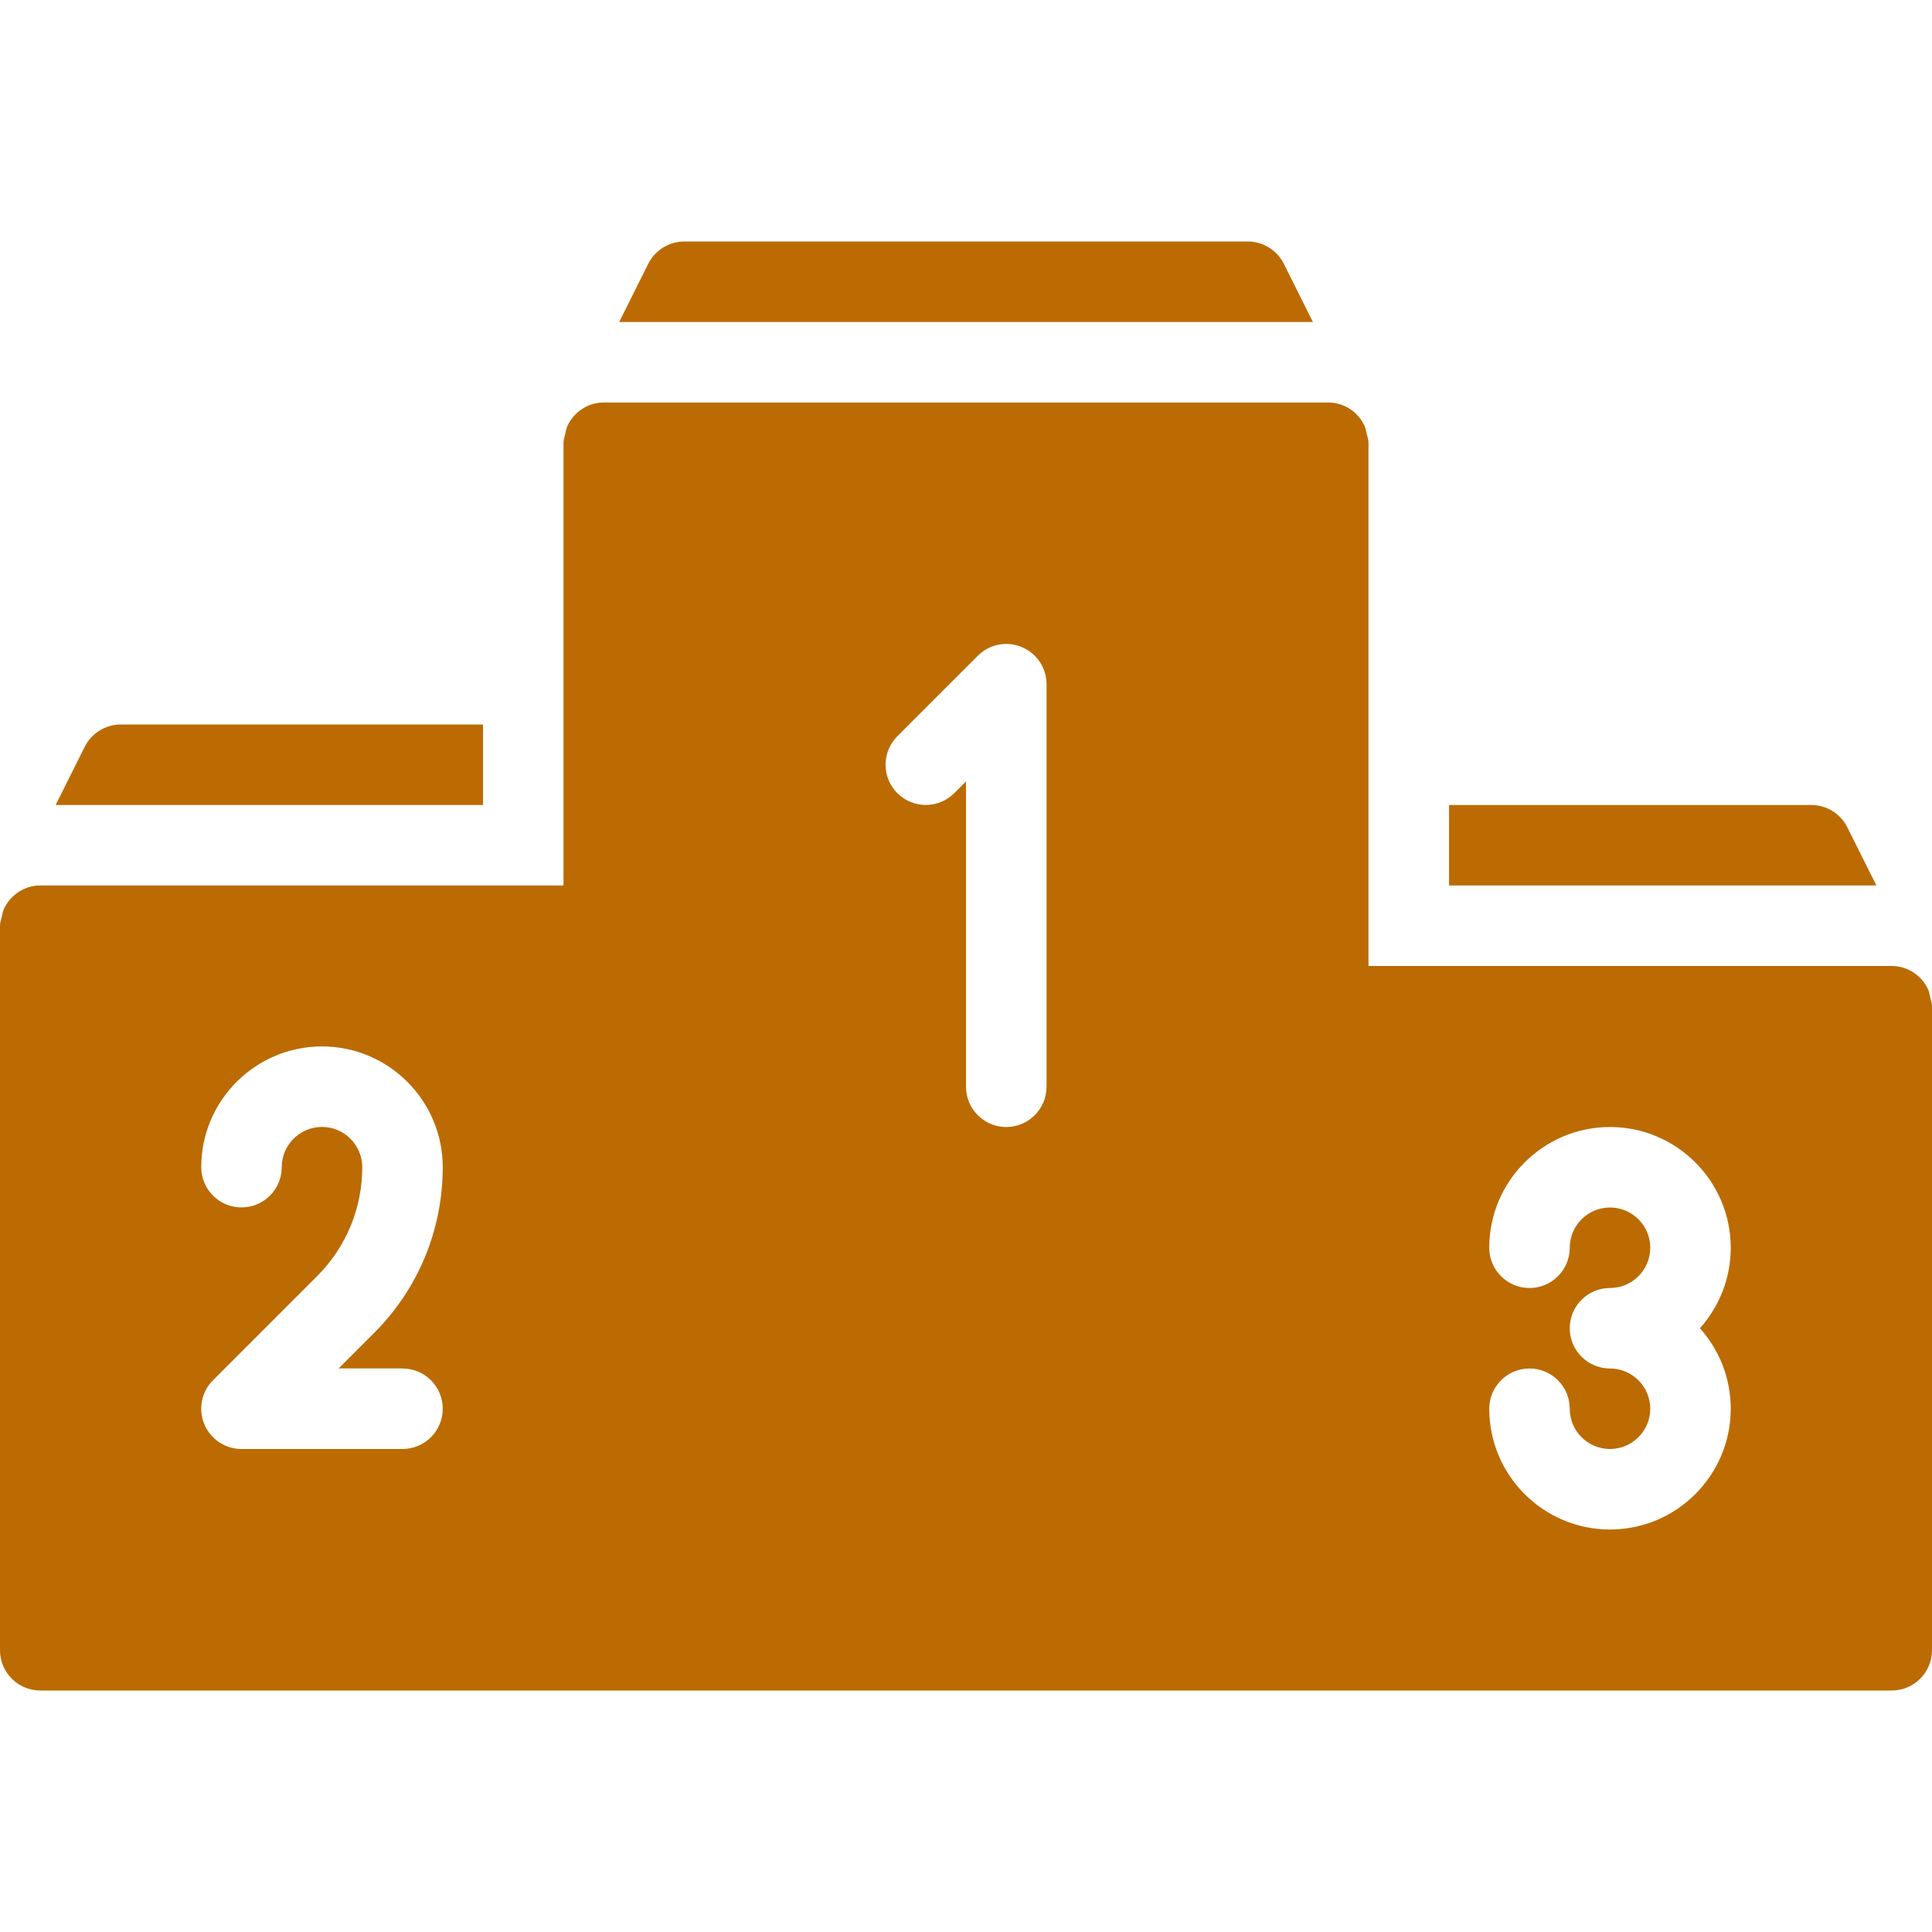 <svg width="70" height="70" viewBox="0 0 70 70" fill="none" xmlns="http://www.w3.org/2000/svg">
<g clip-path="url(#clip0_1106_2477)">
<path d="M66.93 29.972C66.809 29.73 66.623 29.527 66.392 29.384C66.162 29.242 65.897 29.167 65.627 29.167H52.502V32.083H67.986L66.93 29.972ZM46.514 9.555C46.392 9.313 46.206 9.11 45.976 8.968C45.746 8.826 45.48 8.75 45.21 8.75H24.793C24.523 8.75 24.258 8.826 24.027 8.968C23.797 9.11 23.611 9.313 23.489 9.555L22.434 11.667H47.569L46.514 9.555Z" fill="#BB6B02"/>
<path d="M69.933 36.123C69.909 36.03 69.898 35.936 69.86 35.852C69.63 35.353 69.128 35 68.542 35H49.583V16.042C49.583 15.922 49.542 15.817 49.516 15.706C49.493 15.613 49.481 15.52 49.443 15.435C49.213 14.936 48.711 14.584 48.125 14.584H21.875C21.289 14.584 20.79 14.936 20.557 15.435C20.519 15.52 20.504 15.613 20.484 15.706C20.457 15.817 20.417 15.922 20.417 16.042V32.083H1.458C0.872 32.083 0.373 32.436 0.14 32.935C0.102 33.02 0.087 33.113 0.067 33.206C0.041 33.317 0 33.422 0 33.542V59.792C0 60.594 0.653 61.25 1.458 61.25H68.542C69.347 61.25 70 60.594 70 59.792V36.459C70 36.339 69.959 36.234 69.933 36.123ZM14.583 49.581V49.583C15.388 49.583 16.042 50.237 16.042 51.042C16.042 51.847 15.388 52.5 14.583 52.5H8.75C8.461 52.5 8.179 52.414 7.939 52.254C7.7 52.093 7.513 51.866 7.402 51.599C7.291 51.333 7.262 51.039 7.318 50.756C7.374 50.473 7.513 50.213 7.718 50.009L11.489 46.238C12.542 45.182 13.125 43.779 13.125 42.289C13.125 41.487 12.472 40.831 11.667 40.831C10.862 40.831 10.208 41.487 10.208 42.289C10.208 43.094 9.555 43.747 8.75 43.747C7.945 43.747 7.291 43.094 7.291 42.289C7.291 39.877 9.254 37.914 11.666 37.914C14.079 37.914 16.041 39.877 16.041 42.289C16.041 44.555 15.158 46.693 13.551 48.3L12.27 49.581H14.583ZM37.92 39.375H37.917C37.917 40.18 37.263 40.834 36.458 40.834C35.653 40.834 35 40.18 35 39.375V28.312L34.574 28.738C34.005 29.307 33.081 29.307 32.512 28.738C31.943 28.169 31.943 27.245 32.512 26.676L35.429 23.759C35.632 23.555 35.892 23.415 36.175 23.359C36.459 23.303 36.752 23.333 37.018 23.444C37.285 23.555 37.513 23.741 37.673 23.981C37.834 24.221 37.919 24.503 37.919 24.792V39.375H37.92ZM62.708 51.042C62.708 53.454 60.745 55.417 58.333 55.417C55.921 55.417 53.958 53.454 53.958 51.042C53.958 50.237 54.612 49.583 55.417 49.583C56.222 49.583 56.875 50.237 56.875 51.042C56.875 51.844 57.528 52.5 58.333 52.5C59.138 52.5 59.792 51.844 59.792 51.042C59.792 50.24 59.138 49.583 58.333 49.583C57.528 49.583 56.875 48.93 56.875 48.125C56.875 47.32 57.528 46.667 58.333 46.667C59.138 46.667 59.792 46.011 59.792 45.208C59.792 44.406 59.138 43.75 58.333 43.75C57.528 43.75 56.875 44.406 56.875 45.209C56.875 46.014 56.222 46.667 55.417 46.667C54.612 46.667 53.958 46.014 53.958 45.209C53.958 42.796 55.921 40.834 58.333 40.834C60.745 40.834 62.708 42.796 62.708 45.209C62.708 46.328 62.285 47.349 61.591 48.125C62.285 48.901 62.708 49.922 62.708 51.042Z" fill="#BB6B02"/>
<path d="M17.5 26.25H4.375C4.105 26.25 3.84 26.326 3.609 26.468C3.379 26.61 3.193 26.813 3.071 27.055L2.016 29.167H17.5V26.25Z" fill="#BB6B02"/>
</g>
<defs>
<clipPath id="clip0_1106_2477">
<rect width="70" height="70" fill="white"/>
</clipPath>
</defs>
</svg>
